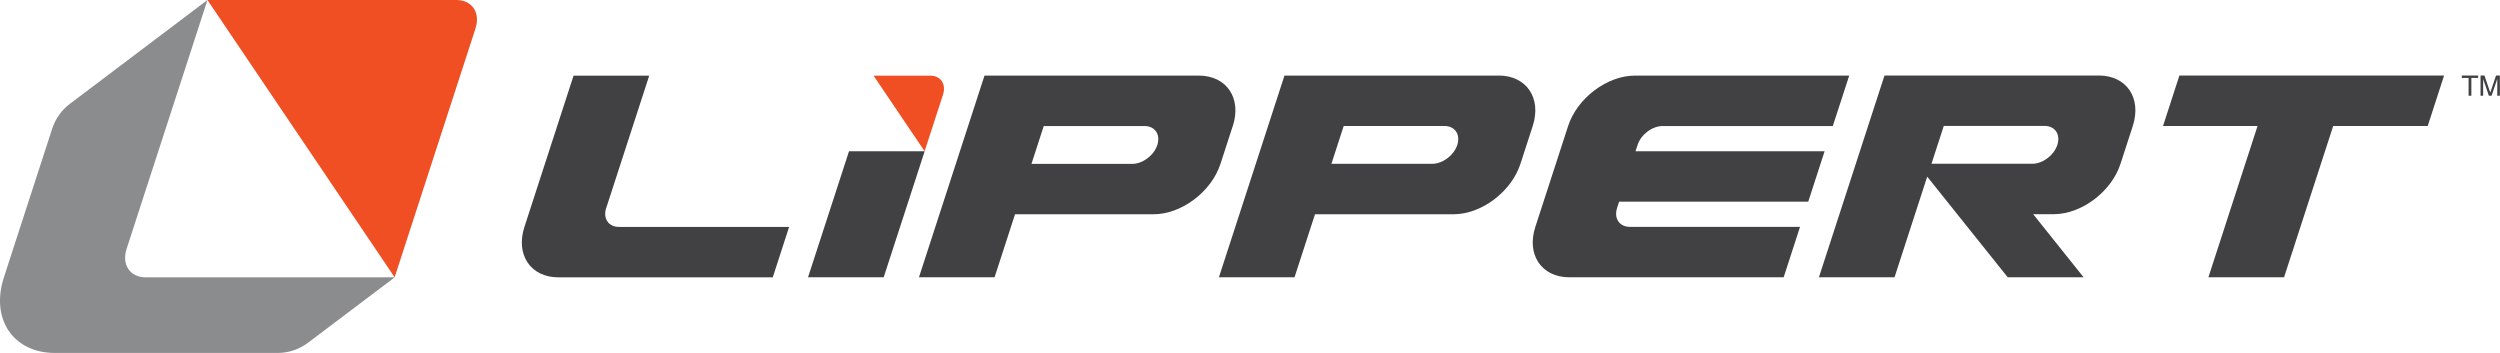 <svg height="64.94" viewBox="0 0 459.98 64.94" width="459.98" xmlns="http://www.w3.org/2000/svg"><path d="m23.29 45.8 14.88-45.8-25.32 19.11c-1.52 1.14-2.65 2.73-3.24 4.54l-8.89 27.37c-2.5 7.68 1.71 13.92 9.39 13.92h40.96c2.02 0 3.98-.66 5.59-1.87l15.96-12.04h-45.81c-2.88 0-4.46-2.34-3.52-5.22" fill="#8a8c8e"/><path d="m83.97 0h-45.8l34.44 51.02 14.88-45.8c.94-2.88-.64-5.22-3.52-5.22m87.2 13.92h-10.44l9.39 13.91 3.39-10.43c.62-1.92-.43-3.48-2.35-3.48" fill="#f04e23"/><path d="m111.54 38.27 7.91-24.35h-13.92l-9.04 27.83c-1.66 5.12 1.14 9.28 6.26 9.28h39.43l3.01-9.28h-31.31c-1.92 0-2.97-1.56-2.35-3.48m186.38-1.16h34.79l3.01-9.28h-34.79l.38-1.16c.62-1.92 2.69-3.48 4.61-3.48h31.31l3.02-9.28h-39.43c-5.12 0-10.63 4.15-12.29 9.28l-6.03 18.55c-1.67 5.12 1.14 9.28 6.26 9.28h39.43l3.01-9.28h-31.31c-1.92 0-2.97-1.56-2.35-3.48l.38-1.16zm-141.7-9.28-7.54 23.19h13.92l7.54-23.19h-13.91zm70.62-4.64c1.66-5.12-1.14-9.28-6.26-9.28h-39.43l-12.06 37.11h13.91l3.77-11.6h25.51c5.12 0 10.63-4.15 12.29-9.28l2.26-6.96zm-13.89 3.48c-.62 1.92-2.69 3.48-4.61 3.48h-18.55l2.26-6.96h18.55c1.92 0 2.97 1.56 2.35 3.48m62.82-12.76h-39.43l-12.06 37.11h13.91l3.77-11.6h25.51c5.12 0 10.63-4.15 12.29-9.28l2.26-6.96c1.66-5.12-1.14-9.28-6.26-9.28m-7.62 12.76c-.62 1.92-2.69 3.48-4.61 3.48h-18.55l2.26-6.96h18.55c1.92 0 2.97 1.56 2.35 3.48m129.85-3.48h17.39l-9.04 27.83h13.92l9.04-27.83h17.39l3.01-9.28h-48.7zm61.27-9.28-1.06 3.14-1.07-3.14h-.72v3.71h.48v-3.08l1.05 3.08h.5l1.05-3.1v3.1h.48v-3.71h-.72zm-6.3.44h1.25v3.27h.51v-3.27h1.25v-.44h-3.01zm-66.79-.44h-39.43l-12.06 37.11h13.91l6.01-18.51 14.81 18.51h13.96l-9.27-11.6h3.78c5.12 0 10.63-4.15 12.29-9.28l2.26-6.96c1.66-5.12-1.14-9.28-6.26-9.28m-7.62 12.76c-.62 1.92-2.69 3.48-4.61 3.48h-18.55l2.26-6.96h18.55c1.92 0 2.97 1.56 2.35 3.48" fill="#414042"/></svg>